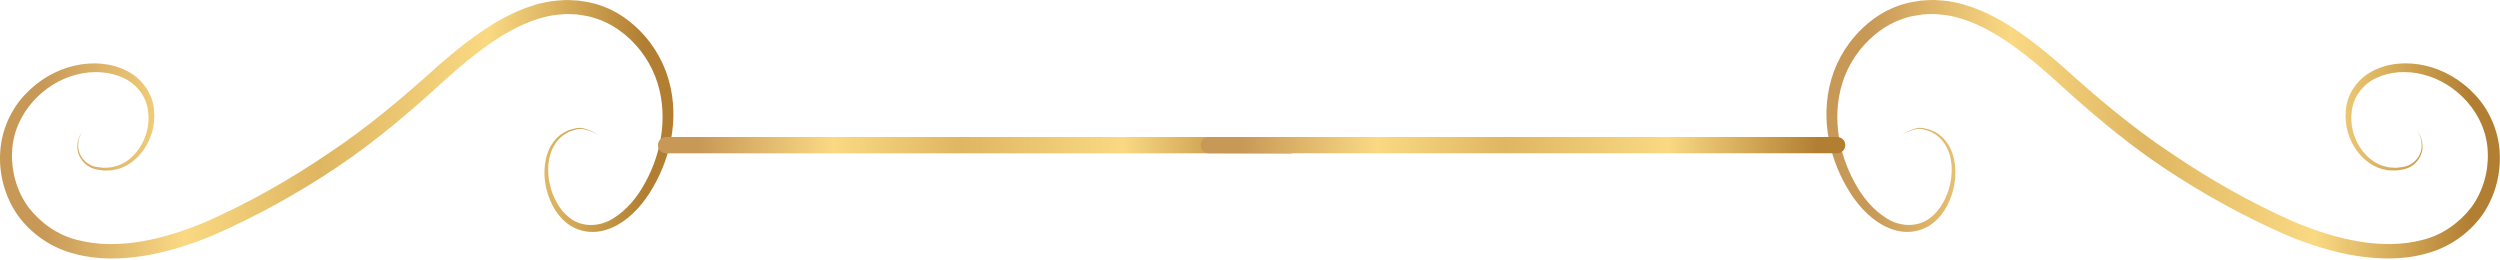 <?xml version="1.0" encoding="UTF-8"?> <svg xmlns="http://www.w3.org/2000/svg" width="240" height="25" viewBox="0 0 240 25" fill="none"><path d="M57.411 12.963C57.402 13.005 56.95 12.562 55.909 12.377C55.642 12.341 55.37 12.392 55.056 12.505C54.903 12.559 54.73 12.595 54.573 12.671C54.425 12.759 54.273 12.852 54.114 12.95C53.51 13.383 52.988 14.12 52.768 15.062C52.543 15.998 52.578 17.108 52.92 18.218C53.266 19.309 53.922 20.477 55.029 21.151C56.141 21.803 57.653 21.747 58.884 20.956C60.132 20.183 61.18 18.963 61.96 17.492C63.531 14.636 64.257 10.78 62.883 7.293C62.21 5.582 61.001 4.005 59.437 2.898C58.657 2.341 57.775 1.924 56.848 1.66C56.484 1.538 55.85 1.465 55.372 1.382C54.896 1.379 54.438 1.313 53.935 1.379C51.946 1.49 49.998 2.337 48.187 3.427C46.38 4.554 44.679 5.933 43.016 7.409C39.736 10.419 36.22 13.457 32.408 16.015C28.591 18.576 24.556 20.802 20.403 22.608C18.278 23.495 16.106 24.175 13.868 24.55C11.638 24.898 9.326 24.971 7.132 24.357C4.928 23.803 2.966 22.427 1.681 20.637C0.422 18.808 -0.119 16.627 0.022 14.55C0.155 12.472 1.051 10.511 2.385 9.099C3.707 7.676 5.396 6.707 7.147 6.303C8.902 5.901 10.711 6.042 12.2 6.814C13.7 7.571 14.677 9.082 14.787 10.547C15.078 13.505 13.079 15.935 11.024 16.291C10.773 16.361 10.523 16.375 10.278 16.369C10.033 16.39 9.799 16.369 9.575 16.319C9.128 16.267 8.695 16.127 8.374 15.879C7.714 15.399 7.441 14.707 7.424 14.168C7.413 13.053 7.963 12.629 7.921 12.63C7.961 12.624 7.44 13.086 7.509 14.161C7.551 14.672 7.849 15.319 8.48 15.725C8.788 15.938 9.173 16.04 9.609 16.072C9.822 16.113 10.042 16.122 10.269 16.096C10.497 16.091 10.728 16.07 10.958 15.996C12.832 15.613 14.583 13.257 14.209 10.623C14.051 9.329 13.176 8.088 11.861 7.489C10.556 6.865 8.906 6.755 7.355 7.16C4.233 7.931 1.281 10.887 1.16 14.618C1.077 16.444 1.609 18.358 2.723 19.892C3.879 21.384 5.532 22.587 7.485 23.049C11.405 24.059 15.839 22.948 19.815 21.274C23.865 19.48 27.81 17.256 31.531 14.725C35.302 12.233 38.716 9.332 42.057 6.316C43.755 4.835 45.526 3.414 47.456 2.232C49.394 1.085 51.55 0.149 53.847 0.031C54.406 -0.037 55.009 0.034 55.59 0.063C56.151 0.167 56.573 0.197 57.211 0.386C58.298 0.697 59.308 1.209 60.182 1.866C61.938 3.177 63.229 4.955 63.944 6.896C65.37 10.825 64.463 14.921 62.717 17.936C61.861 19.448 60.699 20.797 59.257 21.608C58.528 22 57.74 22.262 56.922 22.265C56.157 22.285 55.342 22.035 54.723 21.645C53.469 20.808 52.834 19.512 52.506 18.34C52.188 17.145 52.196 15.975 52.474 14.988C52.744 13.993 53.338 13.22 54.013 12.796C54.365 12.585 54.695 12.438 55.019 12.384C55.327 12.287 55.653 12.242 55.918 12.296C56.984 12.54 57.395 13.004 57.411 12.963Z" fill="url(#paint0_linear_119_45636)"></path><path d="M123.941 14.717H63.942C63.51 14.717 63.161 14.367 63.161 13.935C63.161 13.503 63.51 13.153 63.942 13.153H123.941C124.374 13.153 124.723 13.503 124.723 13.935C124.723 14.367 124.374 14.717 123.941 14.717Z" fill="url(#paint1_linear_119_45636)"></path><path d="M182.577 12.963C182.593 13.003 183.004 12.54 184.067 12.293C184.332 12.24 184.659 12.283 184.967 12.381C185.291 12.434 185.622 12.582 185.973 12.792C186.649 13.217 187.241 13.99 187.513 14.984C187.789 15.971 187.797 17.142 187.48 18.336C187.153 19.509 186.517 20.805 185.262 21.641C184.643 22.032 183.829 22.281 183.064 22.262C182.246 22.259 181.459 21.996 180.728 21.604C179.288 20.793 178.124 19.444 177.27 17.933C175.522 14.918 174.617 10.822 176.041 6.893C176.756 4.952 178.047 3.174 179.803 1.863C180.678 1.206 181.688 0.693 182.774 0.383C183.412 0.194 183.834 0.164 184.395 0.06C184.975 0.032 185.58 -0.04 186.139 0.028C188.435 0.146 190.591 1.082 192.53 2.229C194.46 3.411 196.23 4.831 197.928 6.313C201.269 9.329 204.681 12.23 208.452 14.721C212.174 17.254 216.119 19.476 220.17 21.271C224.147 22.945 228.58 24.056 232.5 23.046C234.453 22.584 236.107 21.38 237.261 19.889C238.374 18.355 238.909 16.44 238.825 14.615C238.705 10.885 235.753 7.929 232.631 7.157C231.08 6.752 229.43 6.863 228.125 7.486C226.81 8.086 225.935 9.326 225.776 10.62C225.402 13.253 227.155 15.609 229.028 15.993C229.258 16.067 229.489 16.088 229.717 16.092C229.945 16.12 230.165 16.11 230.378 16.068C230.813 16.036 231.197 15.935 231.507 15.721C232.139 15.315 232.438 14.669 232.478 14.157C232.547 13.083 232.026 12.621 232.067 12.627C232.026 12.625 232.574 13.049 232.563 14.164C232.544 14.704 232.272 15.395 231.613 15.875C231.292 16.123 230.859 16.264 230.411 16.315C230.187 16.366 229.954 16.386 229.709 16.366C229.464 16.371 229.214 16.358 228.963 16.288C226.908 15.932 224.908 13.502 225.2 10.544C225.311 9.079 226.288 7.566 227.788 6.811C229.275 6.038 231.085 5.897 232.841 6.3C234.591 6.704 236.28 7.673 237.602 9.096C238.936 10.508 239.834 12.468 239.965 14.547C240.107 16.624 239.566 18.805 238.307 20.633C237.023 22.424 235.059 23.8 232.857 24.353C230.662 24.968 228.35 24.895 226.122 24.547C223.884 24.172 221.711 23.492 219.586 22.604C215.434 20.799 211.397 18.573 207.581 16.011C203.767 13.454 200.253 10.416 196.972 7.406C195.311 5.931 193.609 4.551 191.803 3.424C189.992 2.334 188.044 1.487 186.053 1.376C185.55 1.31 185.091 1.375 184.619 1.379C184.141 1.462 183.506 1.535 183.142 1.657C182.215 1.921 181.333 2.338 180.553 2.895C178.988 4.002 177.779 5.579 177.108 7.29C175.733 10.775 176.459 14.633 178.03 17.489C178.81 18.961 179.859 20.18 181.106 20.953C182.338 21.743 183.849 21.8 184.961 21.147C186.068 20.474 186.727 19.306 187.07 18.215C187.413 17.105 187.447 15.995 187.223 15.058C187.002 14.117 186.481 13.379 185.875 12.946C185.717 12.849 185.565 12.757 185.418 12.667C185.26 12.593 185.087 12.556 184.933 12.502C184.619 12.387 184.349 12.338 184.081 12.373C183.037 12.56 182.586 13.004 182.577 12.963Z" fill="url(#paint2_linear_119_45636)"></path><path d="M176.369 14.716H116.045C115.614 14.716 115.263 14.366 115.263 13.934C115.263 13.502 115.614 13.152 116.045 13.152H176.369C176.803 13.152 177.15 13.502 177.15 13.934C177.15 14.366 176.803 14.716 176.369 14.716Z" fill="url(#paint3_linear_119_45636)"></path><defs><linearGradient id="paint0_linear_119_45636" x1="0.002" y1="12.407" x2="64.65" y2="12.407" gradientUnits="userSpaceOnUse"><stop offset="0.061" stop-color="#C79856"></stop><stop offset="0.273" stop-color="#FAD983"></stop><stop offset="0.473" stop-color="#DFB662"></stop><stop offset="0.725" stop-color="#FAD983"></stop><stop offset="0.956" stop-color="#B27F32"></stop></linearGradient><linearGradient id="paint1_linear_119_45636" x1="63.162" y1="13.935" x2="124.724" y2="13.935" gradientUnits="userSpaceOnUse"><stop offset="0.061" stop-color="#C79856"></stop><stop offset="0.273" stop-color="#FAD983"></stop><stop offset="0.473" stop-color="#DFB662"></stop><stop offset="0.725" stop-color="#FAD983"></stop><stop offset="0.956" stop-color="#B27F32"></stop></linearGradient><linearGradient id="paint2_linear_119_45636" x1="175.338" y1="12.407" x2="239.986" y2="12.407" gradientUnits="userSpaceOnUse"><stop offset="0.061" stop-color="#C79856"></stop><stop offset="0.273" stop-color="#FAD983"></stop><stop offset="0.473" stop-color="#DFB662"></stop><stop offset="0.725" stop-color="#FAD983"></stop><stop offset="0.956" stop-color="#B27F32"></stop></linearGradient><linearGradient id="paint3_linear_119_45636" x1="115.263" y1="13.934" x2="177.15" y2="13.934" gradientUnits="userSpaceOnUse"><stop offset="0.061" stop-color="#C79856"></stop><stop offset="0.273" stop-color="#FAD983"></stop><stop offset="0.473" stop-color="#DFB662"></stop><stop offset="0.725" stop-color="#FAD983"></stop><stop offset="0.956" stop-color="#B27F32"></stop></linearGradient></defs></svg> 